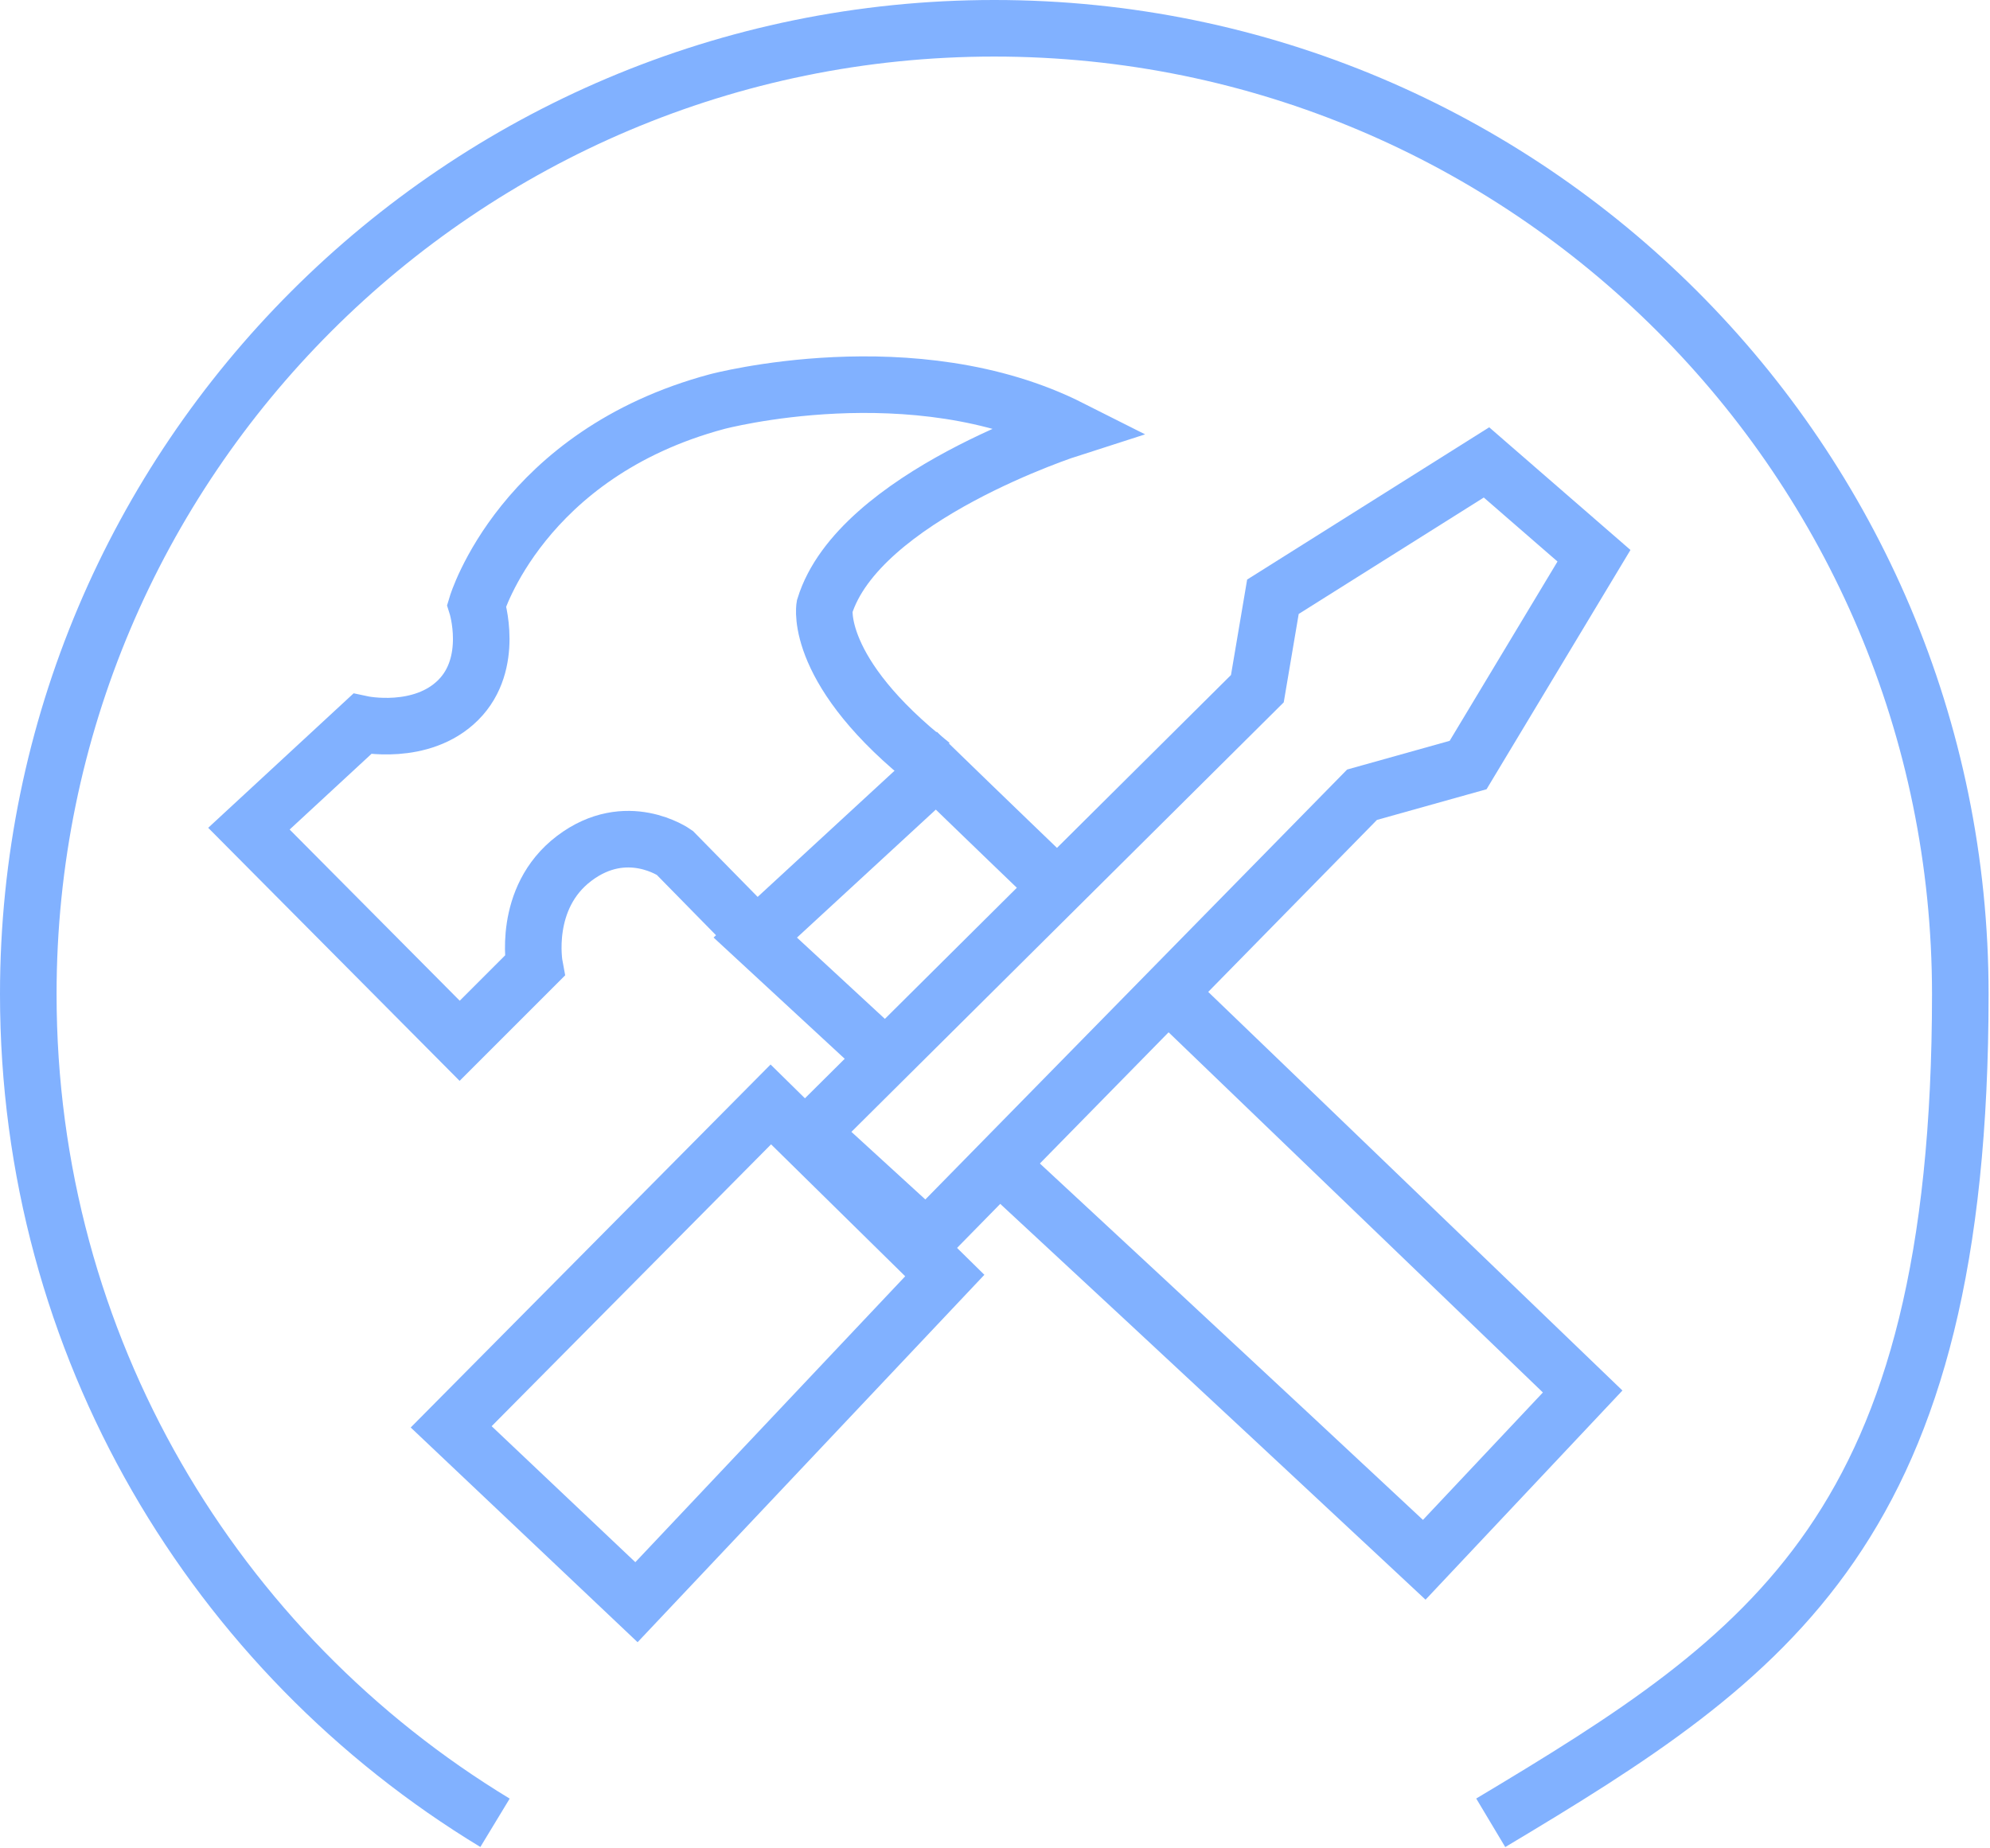 <?xml version="1.0" encoding="UTF-8"?><svg id="Layer_2" xmlns="http://www.w3.org/2000/svg" viewBox="0 0 140.7 130.7"><defs><style>.cls-1{stroke-miterlimit:10;}.cls-1,.cls-2{fill:none;stroke:#81b1ff;stroke-width:4px;}.cls-2{stroke-linejoin:round;}</style></defs><path class="cls-1" d="M62.7,74.9l-9.3-8.6,12.8-11.8s3.5,3.4,8.6,8.3"/><path class="cls-1" d="M82.6,70.2l29.3,28.2-11.2,11.9s-16.6-15.5-30.2-28.1"/><path class="cls-1" d="M53,65.7l-5.3-5.4s-3.4-2.4-7.1.4-2.8,7.6-2.8,7.6l-5.3,5.3-14.9-15,8-7.4s4.2.9,6.8-1.7,1.3-6.7,1.3-6.7c0,0,3.2-10.7,17-14.4,0,0,13.9-3.7,25,1.9,0,0-15,4.8-17.4,12.6,0,0-.8,4.6,7.6,11.2"/><polygon class="cls-1" points="31.9 100.9 54.5 78.1 66.8 90.2 45 113.3 31.9 100.9"/><polygon class="cls-1" points="57.3 80.1 88.9 48.7 90 42.2 105.1 32.7 112.7 39.3 103.8 54.1 96.3 56.2 65.5 87.6 57.3 80.1"/><path class="cls-2" d="M35,128.9C15.2,116.9,2,95.2,2,70.3,2,32.6,32.6,2,70.3,2s68.3,30.6,68.3,68.3-13.3,46.7-33.2,58.6"/></svg>
